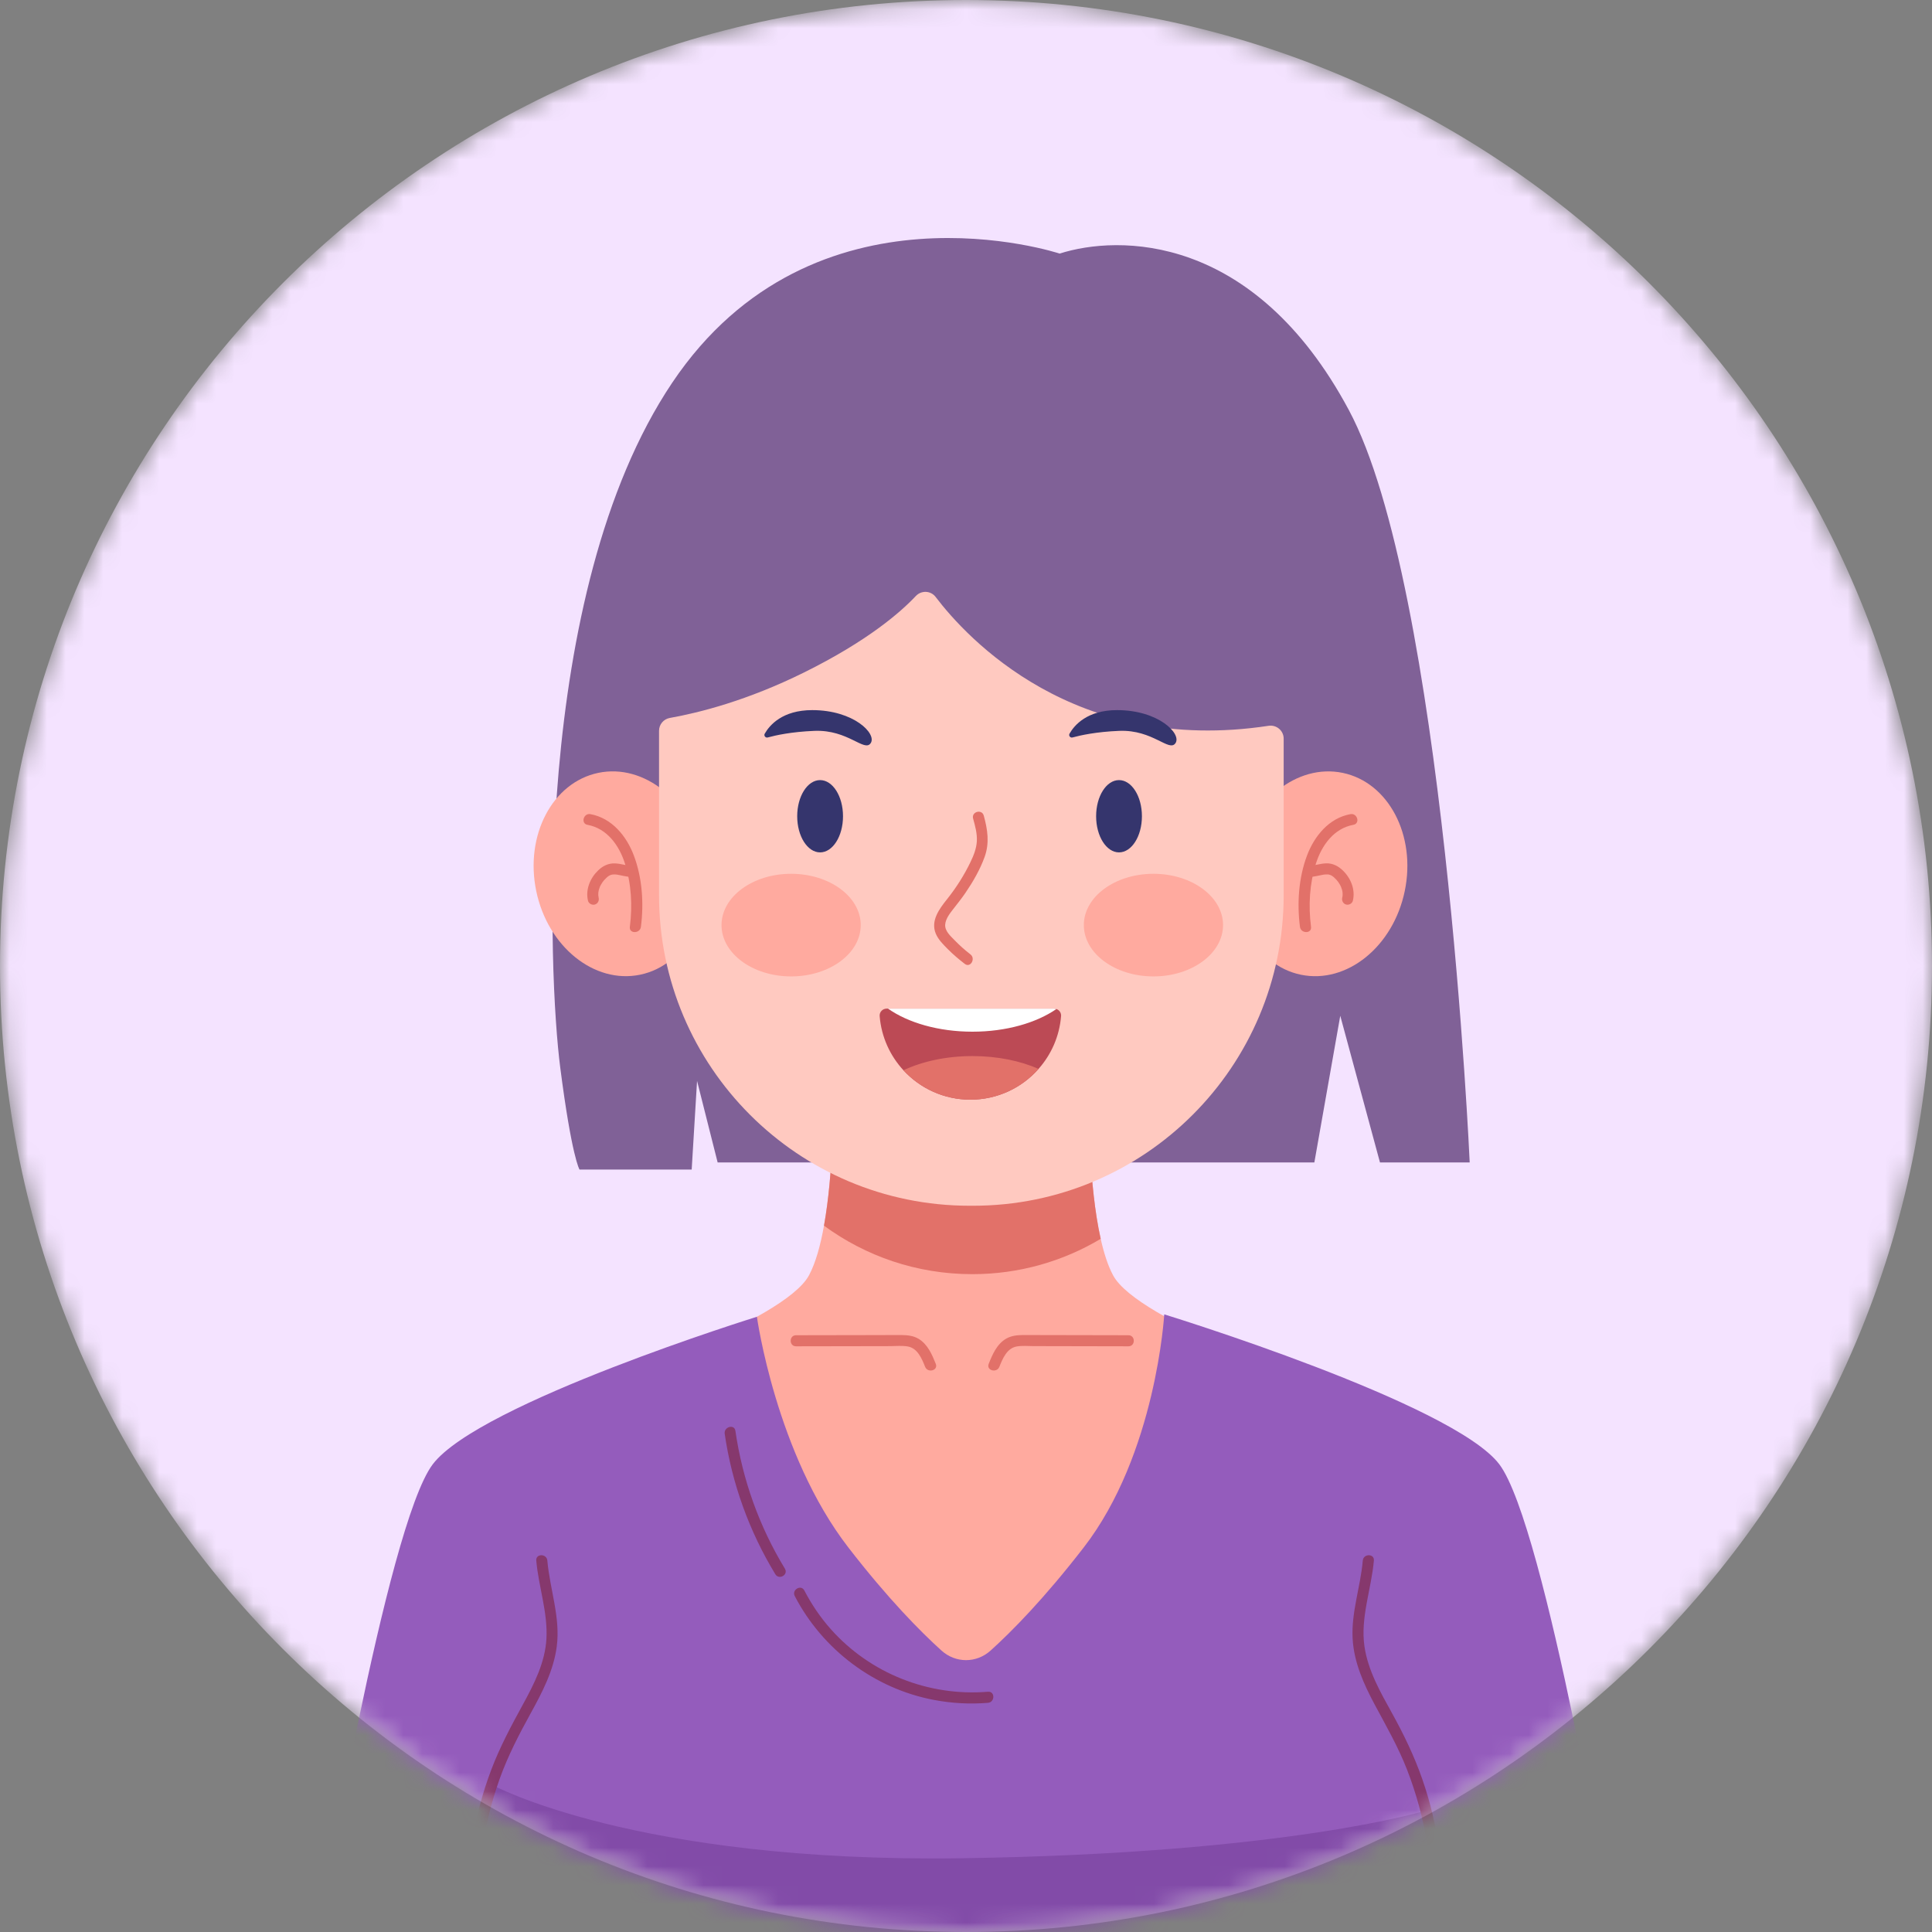 <svg width="103" height="103" viewBox="0 0 103 103" fill="none" xmlns="http://www.w3.org/2000/svg">
<rect x="0" y="0" width="103" height="103" fill="#808080" stroke="none"/>
<mask id="mask0_530_6523" style="mask-type:luminance" maskUnits="userSpaceOnUse" x="0" y="0" width="103" height="103">
<path d="M51.5 103C79.943 103 103 79.943 103 51.5C103 23.057 79.943 0 51.5 0C23.057 0 0 23.057 0 51.5C0 79.943 23.057 103 51.5 103Z" fill="white"/>
</mask>
<g mask="url(#mask0_530_6523)">
<path d="M51.5 103C79.943 103 103 79.943 103 51.5C103 23.057 79.943 0 51.5 0C23.057 0 0 23.057 0 51.5C0 79.943 23.057 103 51.5 103Z" fill="#F4E3FF"/>
</g>
<mask id="mask1_530_6523" style="mask-type:luminance" maskUnits="userSpaceOnUse" x="0" y="0" width="103" height="103">
<path d="M51.5 103C79.943 103 103 79.943 103 51.5C103 23.057 79.943 0 51.5 0C23.057 0 0 23.057 0 51.5C0 79.943 23.057 103 51.5 103Z" fill="white"/>
</mask>
<g mask="url(#mask1_530_6523)">
<path d="M56.493 13.519C56.493 13.519 43.376 9.164 35.832 20.412C28.288 31.659 29.248 52.096 29.866 56.897C30.483 61.698 30.894 62.351 30.894 62.351H36.876L37.162 57.626L38.259 61.972H70.072L71.453 54.154L73.57 61.972H78.353C78.353 61.972 76.981 31.316 71.906 21.852C66.832 12.388 59.596 12.525 56.493 13.519Z" fill="#806197"/>
<path d="M70.713 73.844V84.168L51.235 90.257L31.758 84.168V73.844C31.758 73.844 41.796 70.466 43.128 67.993C43.486 67.328 43.745 66.377 43.929 65.343C44.438 62.529 44.413 59.095 44.413 59.095L51.235 60.856L58.059 59.095C58.059 59.095 58.029 63.139 58.681 66.045C58.851 66.802 59.067 67.482 59.343 67.993C60.675 70.466 70.713 73.844 70.713 73.844Z" fill="#FFAA9F"/>
<path d="M58.681 66.046C56.678 67.242 54.337 67.929 51.835 67.929C48.876 67.929 46.142 66.968 43.929 65.343C44.437 62.529 44.413 59.095 44.413 59.095L51.235 60.856L58.058 59.095C58.058 59.095 58.028 63.139 58.681 66.046Z" fill="#E27169"/>
<path d="M74.892 47.5C75.507 44.528 74.023 41.709 71.579 41.203C69.135 40.698 66.655 42.697 66.04 45.669C65.426 48.641 66.909 51.46 69.354 51.965C71.798 52.471 74.278 50.471 74.892 47.5Z" fill="#FFAA9F"/>
<path d="M71.996 43.404C70.849 43.614 70.07 44.574 69.678 45.616C69.231 46.807 69.144 48.158 69.304 49.411C69.351 49.783 69.942 49.788 69.894 49.411C69.749 48.28 69.813 47.107 70.162 46.018C70.469 45.063 71.112 44.164 72.153 43.973C72.526 43.905 72.368 43.336 71.996 43.404Z" fill="#E27169"/>
<path d="M69.812 46.754C69.954 46.747 70.096 46.725 70.235 46.696C70.298 46.684 70.361 46.67 70.424 46.657C70.453 46.651 70.481 46.645 70.51 46.64C70.508 46.641 70.6 46.624 70.568 46.629C70.629 46.62 70.691 46.617 70.753 46.618C70.832 46.619 70.82 46.618 70.888 46.637C70.986 46.664 71.064 46.723 71.142 46.796C71.226 46.873 71.298 46.954 71.346 47.023C71.376 47.066 71.404 47.111 71.431 47.157C71.446 47.185 71.461 47.213 71.475 47.241C71.479 47.249 71.512 47.326 71.496 47.286C71.516 47.335 71.532 47.384 71.546 47.435C71.554 47.465 71.56 47.495 71.567 47.526C71.569 47.536 71.57 47.546 71.572 47.556C71.57 47.533 71.57 47.533 71.572 47.554C71.579 47.61 71.58 47.667 71.578 47.723C71.578 47.723 71.569 47.818 71.576 47.768C71.572 47.799 71.564 47.829 71.557 47.86C71.521 48.015 71.606 48.179 71.763 48.223C71.913 48.264 72.09 48.172 72.126 48.017C72.266 47.424 72.014 46.812 71.583 46.4C71.338 46.166 71.047 46.018 70.703 46.027C70.539 46.032 70.376 46.064 70.216 46.097C70.071 46.128 69.937 46.157 69.812 46.163C69.652 46.17 69.517 46.293 69.517 46.458C69.517 46.613 69.652 46.762 69.812 46.754Z" fill="#E27169"/>
<path d="M34.126 51.964C36.57 51.459 38.054 48.64 37.439 45.668C36.825 42.696 34.345 40.697 31.901 41.202C29.456 41.708 27.973 44.527 28.587 47.498C29.202 50.47 31.681 52.47 34.126 51.964Z" fill="#FFAA9F"/>
<path d="M31.321 43.974C32.361 44.165 33.005 45.064 33.311 46.019C33.66 47.108 33.724 48.281 33.579 49.412C33.531 49.788 34.122 49.784 34.169 49.412C34.33 48.158 34.242 46.808 33.795 45.617C33.404 44.575 32.625 43.615 31.477 43.404C31.106 43.337 30.947 43.906 31.321 43.974Z" fill="#E27169"/>
<path d="M33.662 46.165C33.533 46.159 33.404 46.13 33.258 46.099C33.103 46.067 32.946 46.036 32.788 46.03C32.438 46.015 32.139 46.164 31.891 46.402C31.461 46.814 31.207 47.425 31.347 48.018C31.384 48.174 31.561 48.266 31.71 48.224C31.869 48.181 31.953 48.017 31.916 47.861C31.873 47.676 31.893 47.5 31.977 47.288C31.962 47.325 31.999 47.241 31.998 47.243C32.01 47.219 32.022 47.196 32.035 47.172C32.063 47.121 32.094 47.072 32.127 47.024C32.163 46.973 32.164 46.973 32.21 46.921C32.248 46.878 32.289 46.837 32.331 46.797C32.41 46.724 32.489 46.666 32.585 46.638C32.67 46.614 32.787 46.613 32.906 46.63C32.871 46.625 32.938 46.636 32.946 46.638C32.975 46.643 33.003 46.648 33.032 46.654C33.095 46.667 33.158 46.681 33.221 46.694C33.367 46.723 33.514 46.748 33.662 46.755C33.821 46.762 33.957 46.614 33.957 46.46C33.957 46.294 33.822 46.172 33.662 46.165Z" fill="#E27169"/>
<path d="M68.436 39.38V47.725C68.436 56.868 61.024 64.281 51.881 64.281H51.691C42.547 64.281 35.135 56.868 35.135 47.725V38.961C35.135 38.623 35.377 38.335 35.709 38.276C37.309 37.991 39.85 37.341 42.841 35.863C46.267 34.172 48.03 32.621 48.824 31.776C49.119 31.462 49.622 31.483 49.882 31.826C51.536 34.004 57.279 40.27 67.632 38.694C68.055 38.63 68.436 38.953 68.436 39.38Z" fill="#FFC9C0"/>
<path d="M43.722 45.443C44.396 45.443 44.943 44.58 44.943 43.516C44.943 42.452 44.396 41.589 43.722 41.589C43.048 41.589 42.501 42.452 42.501 43.516C42.501 44.58 43.048 45.443 43.722 45.443Z" fill="#35356D"/>
<path d="M59.657 45.443C60.332 45.443 60.879 44.58 60.879 43.516C60.879 42.452 60.332 41.589 59.657 41.589C58.983 41.589 58.437 42.452 58.437 43.516C58.437 44.58 58.983 45.443 59.657 45.443Z" fill="#35356D"/>
<path d="M51.879 43.64C51.987 44.034 52.101 44.436 52.078 44.849C52.056 45.233 51.91 45.603 51.745 45.946C51.404 46.658 50.977 47.328 50.485 47.945C50.077 48.455 49.604 49.089 49.888 49.773C50.022 50.095 50.289 50.357 50.531 50.601C50.814 50.886 51.118 51.144 51.436 51.388C51.737 51.619 52.032 51.106 51.734 50.878C51.433 50.647 51.15 50.392 50.886 50.12C50.67 49.897 50.364 49.63 50.391 49.289C50.416 48.978 50.643 48.692 50.827 48.456C51.049 48.171 51.273 47.89 51.476 47.592C51.877 47.002 52.248 46.363 52.491 45.69C52.762 44.941 52.653 44.233 52.448 43.483C52.349 43.117 51.779 43.272 51.879 43.64Z" fill="#E27169"/>
<path d="M56.569 54.172C56.482 55.248 56.044 56.224 55.368 56.986C54.481 57.992 53.18 58.626 51.734 58.626C50.322 58.626 49.051 58.022 48.164 57.059C47.452 56.287 46.988 55.283 46.897 54.172C46.878 53.956 47.053 53.772 47.27 53.772H56.197C56.239 53.772 56.28 53.779 56.32 53.794C56.474 53.846 56.584 53.999 56.569 54.172Z" fill="#BC4A55"/>
<path d="M56.318 53.794C55.249 54.532 53.642 55.002 51.844 55.002C50.03 55.002 48.409 54.523 47.341 53.772H56.196C56.238 53.772 56.279 53.779 56.318 53.794Z" fill="white"/>
<path d="M55.368 56.986C54.482 57.992 53.181 58.626 51.735 58.626C50.323 58.626 49.052 58.022 48.165 57.059C49.169 56.585 50.451 56.302 51.847 56.302C53.17 56.302 54.39 56.555 55.368 56.986Z" fill="#E27169"/>
<path d="M42.177 52.055C44.226 52.055 45.888 50.83 45.888 49.319C45.888 47.809 44.226 46.584 42.177 46.584C40.127 46.584 38.466 47.809 38.466 49.319C38.466 50.83 40.127 52.055 42.177 52.055Z" fill="#FFAA9F"/>
<path d="M61.493 52.055C63.543 52.055 65.204 50.83 65.204 49.319C65.204 47.809 63.543 46.584 61.493 46.584C59.444 46.584 57.782 47.809 57.782 49.319C57.782 50.83 59.444 52.055 61.493 52.055Z" fill="#FFAA9F"/>
<path d="M86.009 103.001H16.995C16.995 103.001 20.602 81.331 23.07 78.066C25.542 74.802 40.353 70.2 40.353 70.2C40.353 70.2 41.364 77.513 45.236 82.511C47.35 85.244 49.069 86.98 50.191 87.994C50.946 88.677 52.057 88.677 52.813 87.994C53.935 86.982 55.652 85.244 57.767 82.511C61.64 77.513 62.069 70.072 62.069 70.072C62.069 70.072 77.462 74.803 79.933 78.066C82.402 81.331 86.009 103.001 86.009 103.001Z" fill="#945CBC"/>
<path d="M76.484 103.001H25.509C25.348 101.052 25.318 98.004 26.221 95.149C26.221 95.149 33.823 99.317 51.239 99.068C68.656 98.819 76.02 96.525 76.02 96.525C76.02 96.525 76.459 99.381 76.484 103.001Z" fill="#824BA8"/>
<path d="M28.59 83.197C28.711 84.589 29.208 85.952 29.132 87.359C29.064 88.626 28.471 89.786 27.874 90.877C27.252 92.012 26.648 93.141 26.189 94.354C25.715 95.609 25.37 96.912 25.163 98.236C24.932 99.704 24.862 101.191 24.963 102.674C24.989 103.051 25.579 103.054 25.553 102.674C25.372 100.018 25.741 97.346 26.637 94.839C27.078 93.609 27.672 92.465 28.302 91.323C28.915 90.212 29.515 89.056 29.682 87.781C29.886 86.224 29.314 84.732 29.18 83.197C29.148 82.821 28.557 82.818 28.59 83.197Z" fill="#86386D"/>
<path d="M72.654 83.197C72.534 84.591 72.036 85.948 72.112 87.359C72.18 88.619 72.703 89.781 73.29 90.878C73.903 92.021 74.543 93.136 75.014 94.348C75.5 95.598 75.856 96.898 76.075 98.221C76.319 99.691 76.383 101.188 76.281 102.674C76.255 103.053 76.846 103.052 76.872 102.674C77.052 100.031 76.695 97.35 75.825 94.847C75.397 93.619 74.835 92.458 74.206 91.322C73.59 90.209 72.933 89.063 72.744 87.785C72.516 86.241 73.112 84.723 73.245 83.197C73.278 82.818 72.687 82.821 72.654 83.197Z" fill="#86386D"/>
<path d="M38.636 76.438C39.02 79.086 39.944 81.642 41.335 83.927C41.533 84.251 42.044 83.955 41.845 83.63C40.478 81.384 39.583 78.882 39.206 76.281C39.151 75.906 38.583 76.066 38.636 76.438Z" fill="#86386D"/>
<path d="M42.371 85.091C43.855 87.947 46.616 90.025 49.782 90.626C50.735 90.808 51.707 90.862 52.673 90.782C53.05 90.75 53.053 90.16 52.673 90.191C49.517 90.453 46.393 89.22 44.288 86.85C43.734 86.227 43.266 85.533 42.881 84.793C42.706 84.456 42.196 84.754 42.371 85.091Z" fill="#86386D"/>
<path d="M42.438 71.775C43.785 71.772 45.13 71.77 46.477 71.768C46.801 71.767 47.125 71.766 47.45 71.766C47.762 71.765 48.098 71.729 48.407 71.786C48.92 71.881 49.147 72.435 49.32 72.868C49.459 73.217 50.03 73.065 49.889 72.711C49.69 72.212 49.459 71.675 48.981 71.381C48.705 71.212 48.385 71.178 48.069 71.175C47.7 71.171 47.332 71.176 46.963 71.177C45.455 71.18 43.947 71.182 42.439 71.185C42.059 71.185 42.058 71.775 42.438 71.775Z" fill="#E27169"/>
<path d="M60.16 71.185C58.652 71.182 57.143 71.179 55.635 71.176C55.267 71.176 54.898 71.171 54.53 71.174C54.223 71.178 53.918 71.209 53.647 71.364C53.15 71.648 52.911 72.204 52.71 72.711C52.569 73.064 53.14 73.217 53.279 72.868C53.452 72.433 53.678 71.883 54.192 71.786C54.484 71.731 54.804 71.765 55.1 71.765C55.441 71.766 55.781 71.766 56.122 71.767C57.468 71.77 58.814 71.772 60.16 71.775C60.54 71.776 60.541 71.185 60.16 71.185Z" fill="#E27169"/>
<path d="M40.93 39.316C40.809 39.349 40.709 39.22 40.771 39.112C41.028 38.662 41.709 37.858 43.303 37.858C45.516 37.858 46.753 39.119 46.42 39.618C46.087 40.118 45.218 38.892 43.422 38.964C42.197 39.013 41.347 39.201 40.93 39.316Z" fill="#35356D"/>
<path d="M57.179 39.316C57.059 39.349 56.958 39.22 57.02 39.112C57.276 38.662 57.958 37.858 59.553 37.858C61.765 37.858 63.002 39.119 62.669 39.618C62.336 40.118 61.467 38.892 59.672 38.964C58.446 39.013 57.596 39.201 57.179 39.316Z" fill="#35356D"/>
</g>
</svg>
